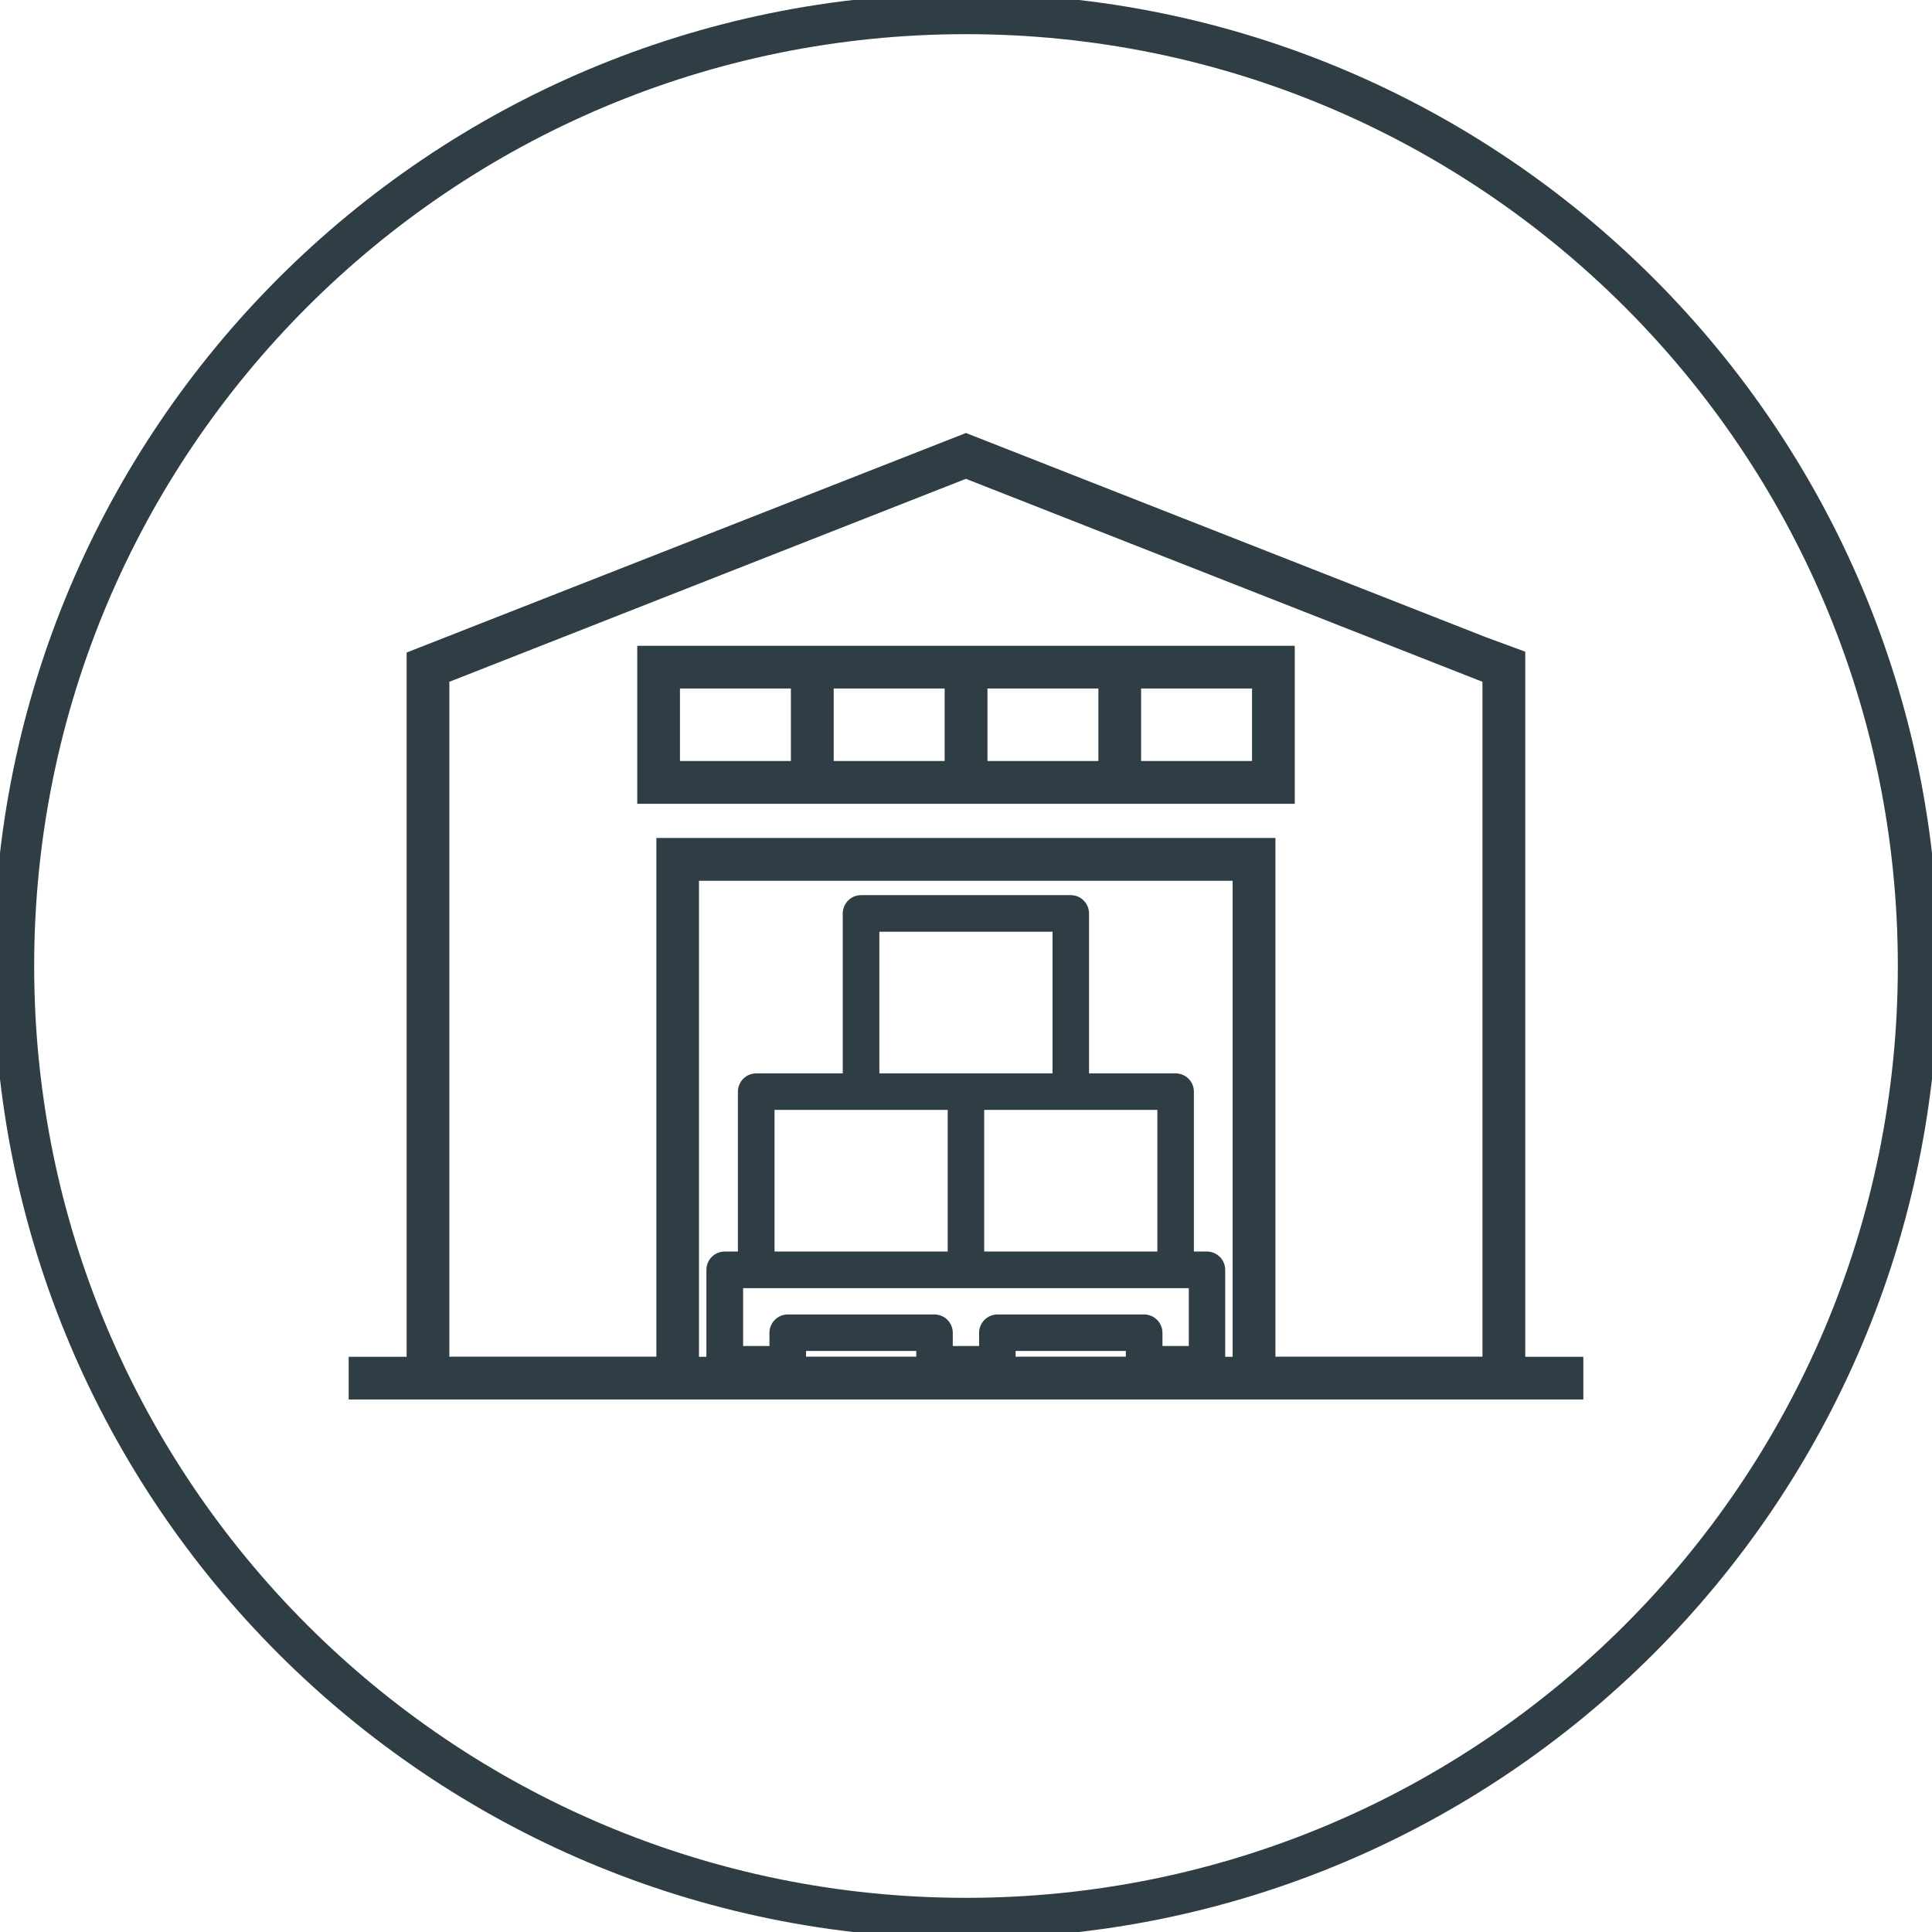 <?xml version="1.0" encoding="UTF-8"?>
<svg id="Layer_1" data-name="Layer 1" xmlns="http://www.w3.org/2000/svg" width="190" height="190" viewBox="0 0 190 190">
  <defs>
    <style>
      .cls-1 {
        fill: #2f3d45;
      }

      .cls-2 {
        fill: none;
        stroke: #2f3d45;
        stroke-linecap: round;
        stroke-width: 4px;
      }
    </style>
  </defs>
  <path class="cls-2" d="m95,188.64c51.72,0,93.64-41.93,93.64-93.64S146.72,1.36,95,1.36,1.36,43.28,1.36,95s41.93,93.64,93.65,93.64Z"/>
  <g>
    <path class="cls-1" d="m150,133.42v-69.33l-3.86-1.42-51.05-20.05-.09-.04-54.85,21.53-.16.06v69.26h-5.7v4.2h121.42v-4.2h-5.71Zm-39.28-.56v.56h-10.84v-.56h10.84Zm-20.61,0v.56h-10.84v-.56h10.84Zm22.41-3.59h-14.43c-.99,0-1.8.81-1.8,1.8v1.3h-2.59v-1.3c0-.99-.81-1.8-1.8-1.8h-14.43c-.99,0-1.8.81-1.8,1.8v1.3h-2.59v-5.69h43.83v5.69h-2.59v-1.3c0-.99-.81-1.8-1.8-1.8Zm6.19-6.19h-1.3v-15.73c0-.99-.81-1.79-1.8-1.79h-8.51v-15.73c0-.99-.81-1.8-1.8-1.8h-20.62c-.99,0-1.8.81-1.8,1.8v15.73h-8.51c-.99,0-1.8.8-1.8,1.79v15.73h-1.3c-.99,0-1.8.81-1.8,1.8v8.55h-.73v-46.81h52.48v46.81h-.73v-8.55c0-.99-.81-1.8-1.8-1.8Zm-4.89-13.93v13.93h-17.03v-13.93h17.03Zm-10.31-17.52v13.93h-17.03v-13.93h17.03Zm-10.31,17.52v13.93h-17.03v-13.93h17.03Zm-28.65-26.74v51.01h-20.36v-66.37l50.8-19.96,50.8,19.96v66.37h-20.36v-51.01h-60.88Z"/>
    <path class="cls-1" d="m127.33,63.51H62.67v15.54h64.66v-15.54Zm-60.46,11.33v-7.13h10.91v7.13h-10.91Zm15.12,0v-7.13h10.91v7.13h-10.91Zm15.12,0v-7.13h10.91v7.13h-10.91Zm15.11,0v-7.13h10.91v7.13h-10.91Z"/>
  </g>
</svg>